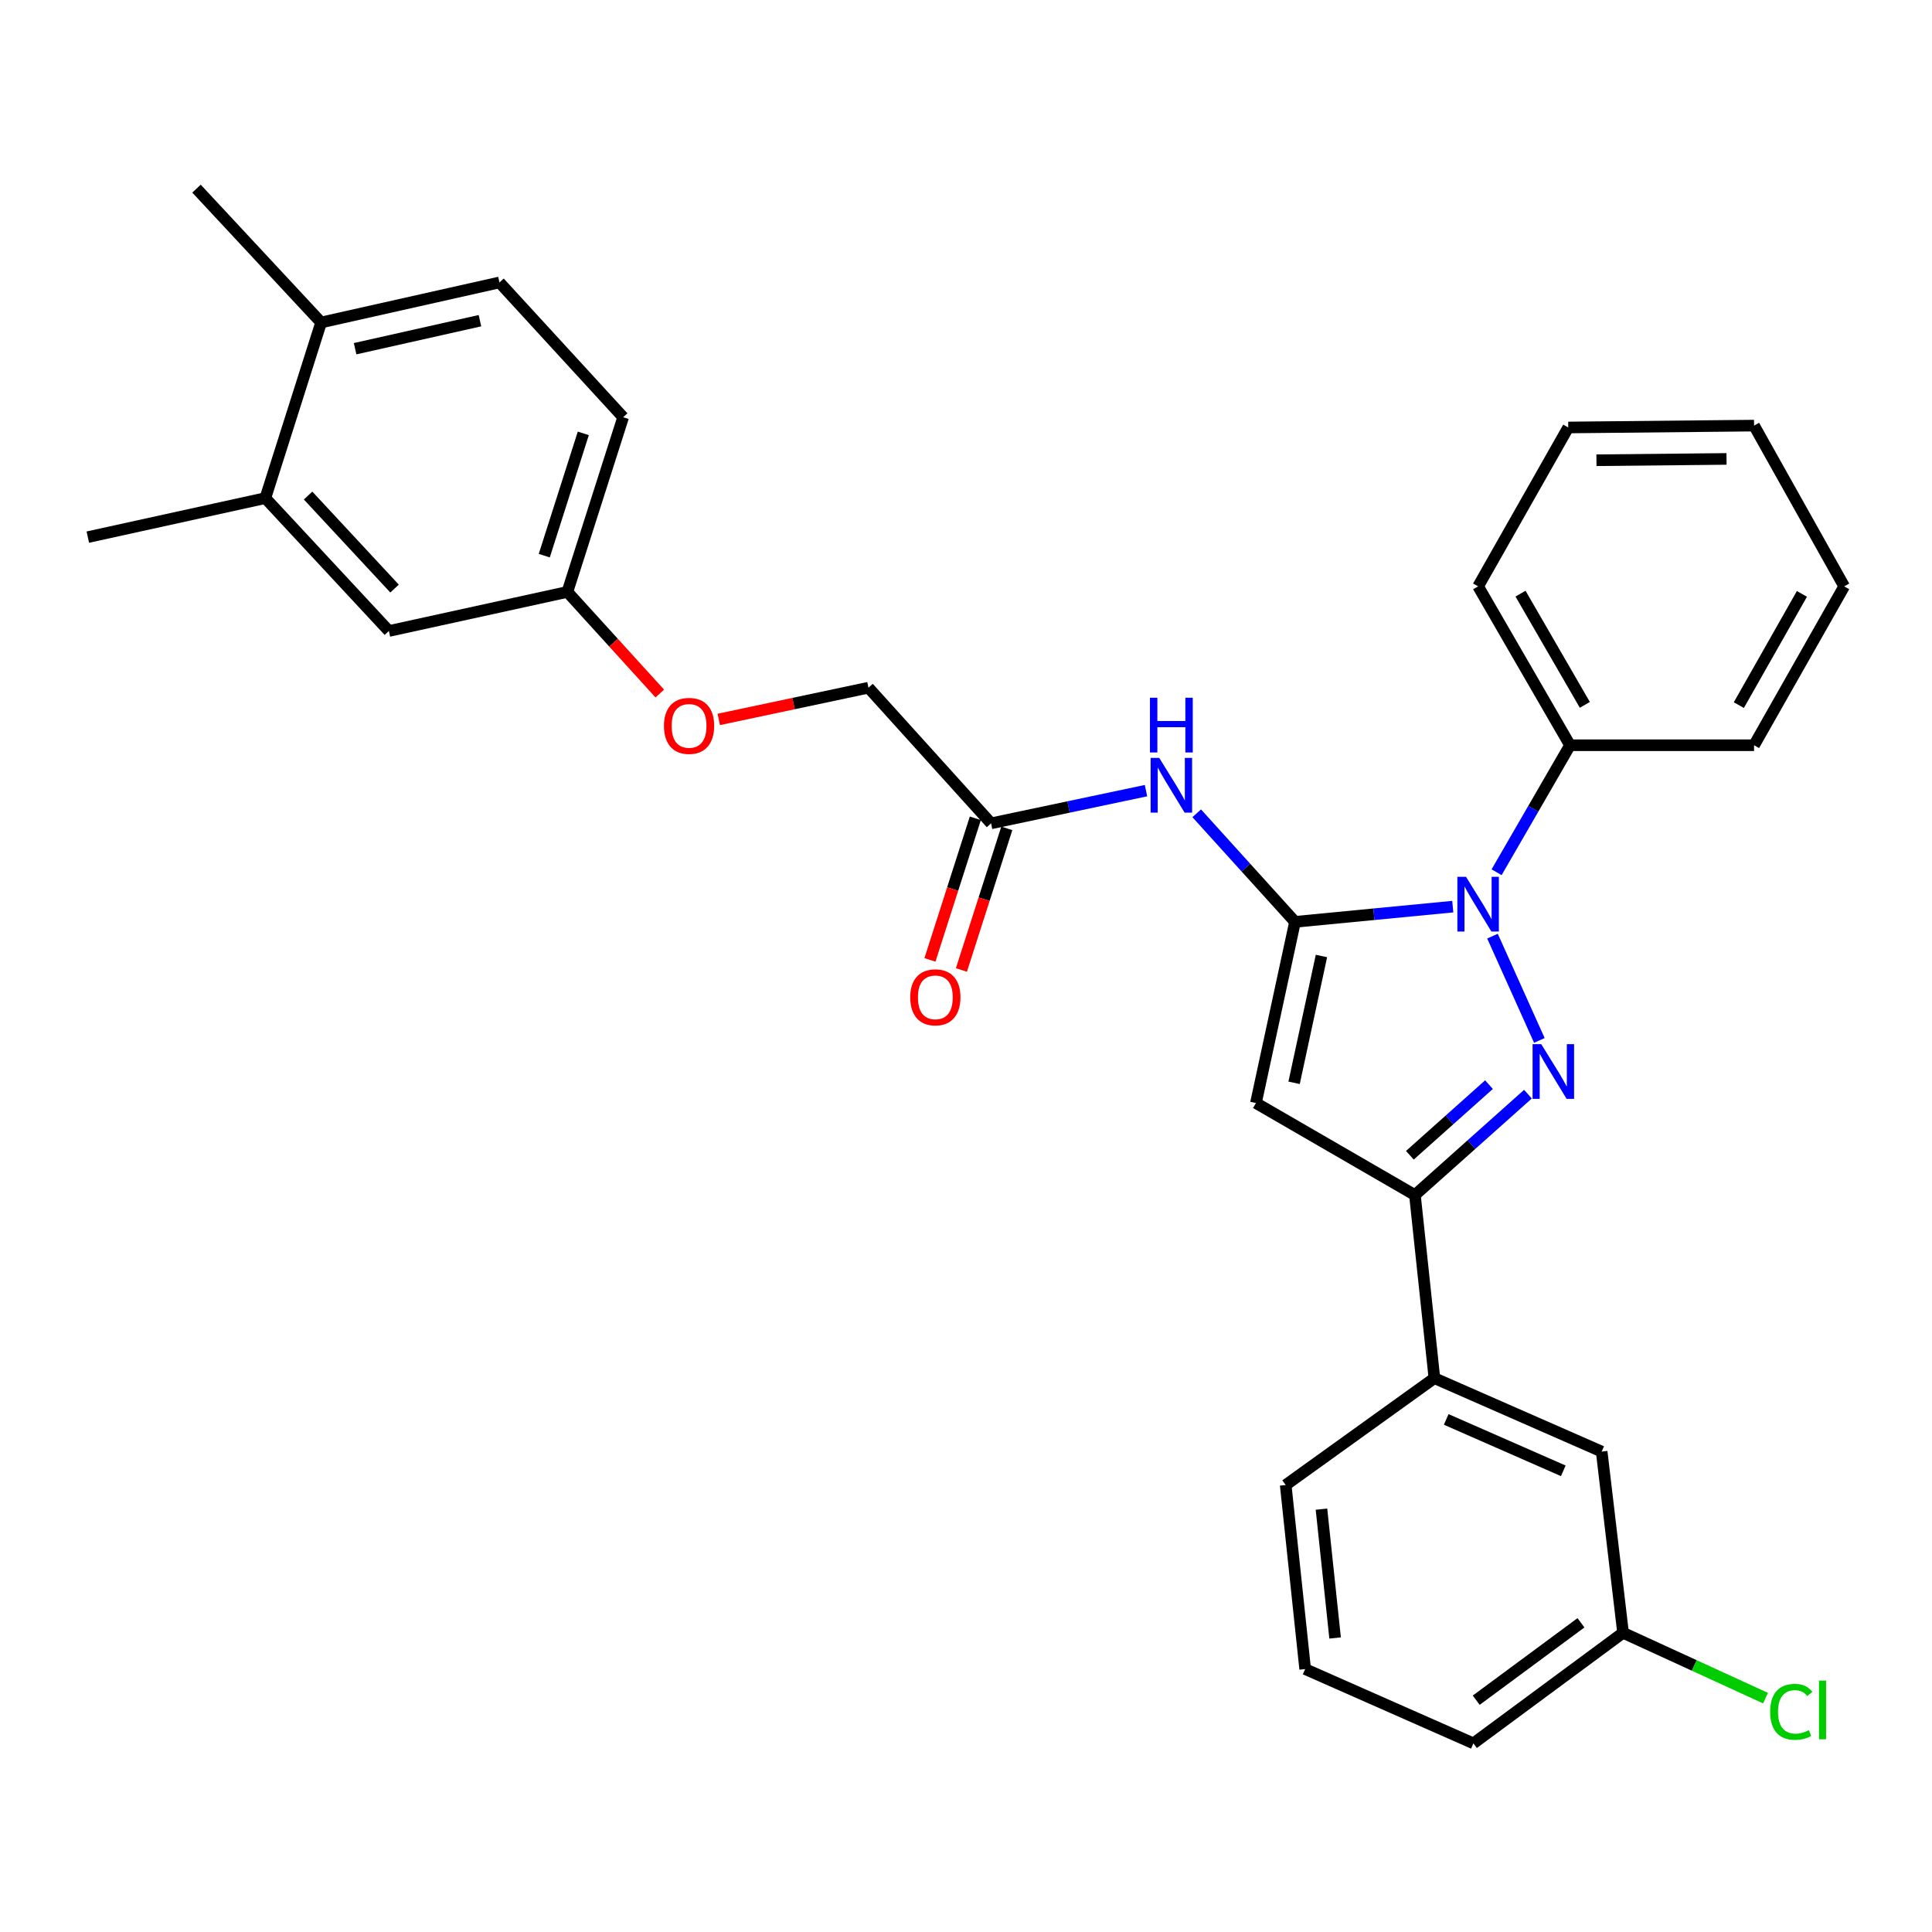 <?xml version='1.0' encoding='iso-8859-1'?>
<svg version='1.1' baseProfile='full'
              xmlns='http://www.w3.org/2000/svg'
                      xmlns:rdkit='http://www.rdkit.org/xml'
                      xmlns:xlink='http://www.w3.org/1999/xlink'
                  xml:space='preserve'
width='1000px' height='1000px' viewBox='0 0 1000 1000'>
<!-- END OF HEADER -->
<rect style='opacity:1.0;fill:#FFFFFF;stroke:none' width='1000' height='1000' x='0' y='0'> </rect>
<path class='bond-0' d='M 670.297,477.149 L 711.125,473.211' style='fill:none;fill-rule:evenodd;stroke:#000000;stroke-width:6px;stroke-linecap:butt;stroke-linejoin:miter;stroke-opacity:1' />
<path class='bond-0' d='M 711.125,473.211 L 751.954,469.274' style='fill:none;fill-rule:evenodd;stroke:#0000FF;stroke-width:6px;stroke-linecap:butt;stroke-linejoin:miter;stroke-opacity:1' />
<path class='bond-2' d='M 670.297,477.149 L 650.068,570.92' style='fill:none;fill-rule:evenodd;stroke:#000000;stroke-width:6px;stroke-linecap:butt;stroke-linejoin:miter;stroke-opacity:1' />
<path class='bond-2' d='M 683.98,494.821 L 669.82,560.461' style='fill:none;fill-rule:evenodd;stroke:#000000;stroke-width:6px;stroke-linecap:butt;stroke-linejoin:miter;stroke-opacity:1' />
<path class='bond-4' d='M 670.297,477.149 L 644.857,449.054' style='fill:none;fill-rule:evenodd;stroke:#000000;stroke-width:6px;stroke-linecap:butt;stroke-linejoin:miter;stroke-opacity:1' />
<path class='bond-4' d='M 644.857,449.054 L 619.418,420.96' style='fill:none;fill-rule:evenodd;stroke:#0000FF;stroke-width:6px;stroke-linecap:butt;stroke-linejoin:miter;stroke-opacity:1' />
<path class='bond-1' d='M 772.507,484.542 L 796.774,538.525' style='fill:none;fill-rule:evenodd;stroke:#0000FF;stroke-width:6px;stroke-linecap:butt;stroke-linejoin:miter;stroke-opacity:1' />
<path class='bond-7' d='M 774.635,451.472 L 793.637,418.603' style='fill:none;fill-rule:evenodd;stroke:#0000FF;stroke-width:6px;stroke-linecap:butt;stroke-linejoin:miter;stroke-opacity:1' />
<path class='bond-7' d='M 793.637,418.603 L 812.64,385.734' style='fill:none;fill-rule:evenodd;stroke:#000000;stroke-width:6px;stroke-linecap:butt;stroke-linejoin:miter;stroke-opacity:1' />
<path class='bond-30' d='M 790.862,566.335 L 761.611,592.443' style='fill:none;fill-rule:evenodd;stroke:#0000FF;stroke-width:6px;stroke-linecap:butt;stroke-linejoin:miter;stroke-opacity:1' />
<path class='bond-30' d='M 761.611,592.443 L 732.361,618.551' style='fill:none;fill-rule:evenodd;stroke:#000000;stroke-width:6px;stroke-linecap:butt;stroke-linejoin:miter;stroke-opacity:1' />
<path class='bond-30' d='M 770.698,561.408 L 750.223,579.683' style='fill:none;fill-rule:evenodd;stroke:#0000FF;stroke-width:6px;stroke-linecap:butt;stroke-linejoin:miter;stroke-opacity:1' />
<path class='bond-30' d='M 750.223,579.683 L 729.747,597.959' style='fill:none;fill-rule:evenodd;stroke:#000000;stroke-width:6px;stroke-linecap:butt;stroke-linejoin:miter;stroke-opacity:1' />
<path class='bond-3' d='M 650.068,570.92 L 732.361,618.551' style='fill:none;fill-rule:evenodd;stroke:#000000;stroke-width:6px;stroke-linecap:butt;stroke-linejoin:miter;stroke-opacity:1' />
<path class='bond-6' d='M 732.361,618.551 L 742.442,713.329' style='fill:none;fill-rule:evenodd;stroke:#000000;stroke-width:6px;stroke-linecap:butt;stroke-linejoin:miter;stroke-opacity:1' />
<path class='bond-5' d='M 593.17,409.235 L 553.074,417.695' style='fill:none;fill-rule:evenodd;stroke:#0000FF;stroke-width:6px;stroke-linecap:butt;stroke-linejoin:miter;stroke-opacity:1' />
<path class='bond-5' d='M 553.074,417.695 L 512.979,426.154' style='fill:none;fill-rule:evenodd;stroke:#000000;stroke-width:6px;stroke-linecap:butt;stroke-linejoin:miter;stroke-opacity:1' />
<path class='bond-12' d='M 504.836,423.543 L 493.087,460.192' style='fill:none;fill-rule:evenodd;stroke:#000000;stroke-width:6px;stroke-linecap:butt;stroke-linejoin:miter;stroke-opacity:1' />
<path class='bond-12' d='M 493.087,460.192 L 481.337,496.841' style='fill:none;fill-rule:evenodd;stroke:#FF0000;stroke-width:6px;stroke-linecap:butt;stroke-linejoin:miter;stroke-opacity:1' />
<path class='bond-12' d='M 521.122,428.764 L 509.373,465.413' style='fill:none;fill-rule:evenodd;stroke:#000000;stroke-width:6px;stroke-linecap:butt;stroke-linejoin:miter;stroke-opacity:1' />
<path class='bond-12' d='M 509.373,465.413 L 497.624,502.062' style='fill:none;fill-rule:evenodd;stroke:#FF0000;stroke-width:6px;stroke-linecap:butt;stroke-linejoin:miter;stroke-opacity:1' />
<path class='bond-16' d='M 512.979,426.154 L 449.518,355.947' style='fill:none;fill-rule:evenodd;stroke:#000000;stroke-width:6px;stroke-linecap:butt;stroke-linejoin:miter;stroke-opacity:1' />
<path class='bond-10' d='M 742.442,713.329 L 829.02,751.335' style='fill:none;fill-rule:evenodd;stroke:#000000;stroke-width:6px;stroke-linecap:butt;stroke-linejoin:miter;stroke-opacity:1' />
<path class='bond-10' d='M 748.554,734.69 L 809.159,761.295' style='fill:none;fill-rule:evenodd;stroke:#000000;stroke-width:6px;stroke-linecap:butt;stroke-linejoin:miter;stroke-opacity:1' />
<path class='bond-20' d='M 742.442,713.329 L 665.47,768.647' style='fill:none;fill-rule:evenodd;stroke:#000000;stroke-width:6px;stroke-linecap:butt;stroke-linejoin:miter;stroke-opacity:1' />
<path class='bond-23' d='M 812.64,385.734 L 765.075,303.498' style='fill:none;fill-rule:evenodd;stroke:#000000;stroke-width:6px;stroke-linecap:butt;stroke-linejoin:miter;stroke-opacity:1' />
<path class='bond-23' d='M 820.31,364.836 L 787.014,307.271' style='fill:none;fill-rule:evenodd;stroke:#000000;stroke-width:6px;stroke-linecap:butt;stroke-linejoin:miter;stroke-opacity:1' />
<path class='bond-24' d='M 812.64,385.734 L 907.902,385.734' style='fill:none;fill-rule:evenodd;stroke:#000000;stroke-width:6px;stroke-linecap:butt;stroke-linejoin:miter;stroke-opacity:1' />
<path class='bond-8' d='M 137.344,257.824 L 201.29,326.606' style='fill:none;fill-rule:evenodd;stroke:#000000;stroke-width:6px;stroke-linecap:butt;stroke-linejoin:miter;stroke-opacity:1' />
<path class='bond-8' d='M 159.462,256.496 L 204.224,304.644' style='fill:none;fill-rule:evenodd;stroke:#000000;stroke-width:6px;stroke-linecap:butt;stroke-linejoin:miter;stroke-opacity:1' />
<path class='bond-22' d='M 137.344,257.824 L 45.455,278.015' style='fill:none;fill-rule:evenodd;stroke:#000000;stroke-width:6px;stroke-linecap:butt;stroke-linejoin:miter;stroke-opacity:1' />
<path class='bond-33' d='M 137.344,257.824 L 166.21,166.913' style='fill:none;fill-rule:evenodd;stroke:#000000;stroke-width:6px;stroke-linecap:butt;stroke-linejoin:miter;stroke-opacity:1' />
<path class='bond-9' d='M 166.21,166.913 L 258.518,146.19' style='fill:none;fill-rule:evenodd;stroke:#000000;stroke-width:6px;stroke-linecap:butt;stroke-linejoin:miter;stroke-opacity:1' />
<path class='bond-9' d='M 183.802,180.492 L 248.418,165.986' style='fill:none;fill-rule:evenodd;stroke:#000000;stroke-width:6px;stroke-linecap:butt;stroke-linejoin:miter;stroke-opacity:1' />
<path class='bond-25' d='M 166.21,166.913 L 101.713,97.637' style='fill:none;fill-rule:evenodd;stroke:#000000;stroke-width:6px;stroke-linecap:butt;stroke-linejoin:miter;stroke-opacity:1' />
<path class='bond-17' d='M 829.02,751.335 L 840.09,845.125' style='fill:none;fill-rule:evenodd;stroke:#000000;stroke-width:6px;stroke-linecap:butt;stroke-linejoin:miter;stroke-opacity:1' />
<path class='bond-11' d='M 201.29,326.606 L 293.673,306.377' style='fill:none;fill-rule:evenodd;stroke:#000000;stroke-width:6px;stroke-linecap:butt;stroke-linejoin:miter;stroke-opacity:1' />
<path class='bond-13' d='M 258.518,146.19 L 322.539,215.951' style='fill:none;fill-rule:evenodd;stroke:#000000;stroke-width:6px;stroke-linecap:butt;stroke-linejoin:miter;stroke-opacity:1' />
<path class='bond-14' d='M 293.673,306.377 L 317.591,332.675' style='fill:none;fill-rule:evenodd;stroke:#000000;stroke-width:6px;stroke-linecap:butt;stroke-linejoin:miter;stroke-opacity:1' />
<path class='bond-14' d='M 317.591,332.675 L 341.508,358.974' style='fill:none;fill-rule:evenodd;stroke:#FF0000;stroke-width:6px;stroke-linecap:butt;stroke-linejoin:miter;stroke-opacity:1' />
<path class='bond-18' d='M 293.673,306.377 L 322.539,215.951' style='fill:none;fill-rule:evenodd;stroke:#000000;stroke-width:6px;stroke-linecap:butt;stroke-linejoin:miter;stroke-opacity:1' />
<path class='bond-18' d='M 281.711,287.612 L 301.917,224.314' style='fill:none;fill-rule:evenodd;stroke:#000000;stroke-width:6px;stroke-linecap:butt;stroke-linejoin:miter;stroke-opacity:1' />
<path class='bond-15' d='M 372.032,372.375 L 410.775,364.161' style='fill:none;fill-rule:evenodd;stroke:#FF0000;stroke-width:6px;stroke-linecap:butt;stroke-linejoin:miter;stroke-opacity:1' />
<path class='bond-15' d='M 410.775,364.161 L 449.518,355.947' style='fill:none;fill-rule:evenodd;stroke:#000000;stroke-width:6px;stroke-linecap:butt;stroke-linejoin:miter;stroke-opacity:1' />
<path class='bond-19' d='M 840.09,845.125 L 876.959,862.039' style='fill:none;fill-rule:evenodd;stroke:#000000;stroke-width:6px;stroke-linecap:butt;stroke-linejoin:miter;stroke-opacity:1' />
<path class='bond-19' d='M 876.959,862.039 L 913.829,878.953' style='fill:none;fill-rule:evenodd;stroke:#00CC00;stroke-width:6px;stroke-linecap:butt;stroke-linejoin:miter;stroke-opacity:1' />
<path class='bond-32' d='M 840.09,845.125 L 762.633,902.363' style='fill:none;fill-rule:evenodd;stroke:#000000;stroke-width:6px;stroke-linecap:butt;stroke-linejoin:miter;stroke-opacity:1' />
<path class='bond-32' d='M 818.307,839.956 L 764.087,880.022' style='fill:none;fill-rule:evenodd;stroke:#000000;stroke-width:6px;stroke-linecap:butt;stroke-linejoin:miter;stroke-opacity:1' />
<path class='bond-21' d='M 665.47,768.647 L 675.551,863.91' style='fill:none;fill-rule:evenodd;stroke:#000000;stroke-width:6px;stroke-linecap:butt;stroke-linejoin:miter;stroke-opacity:1' />
<path class='bond-21' d='M 683.99,781.137 L 691.047,847.821' style='fill:none;fill-rule:evenodd;stroke:#000000;stroke-width:6px;stroke-linecap:butt;stroke-linejoin:miter;stroke-opacity:1' />
<path class='bond-26' d='M 675.551,863.91 L 762.633,902.363' style='fill:none;fill-rule:evenodd;stroke:#000000;stroke-width:6px;stroke-linecap:butt;stroke-linejoin:miter;stroke-opacity:1' />
<path class='bond-28' d='M 765.075,303.498 L 811.718,221.262' style='fill:none;fill-rule:evenodd;stroke:#000000;stroke-width:6px;stroke-linecap:butt;stroke-linejoin:miter;stroke-opacity:1' />
<path class='bond-27' d='M 907.902,385.734 L 954.545,303.498' style='fill:none;fill-rule:evenodd;stroke:#000000;stroke-width:6px;stroke-linecap:butt;stroke-linejoin:miter;stroke-opacity:1' />
<path class='bond-27' d='M 900.022,364.961 L 932.672,307.396' style='fill:none;fill-rule:evenodd;stroke:#000000;stroke-width:6px;stroke-linecap:butt;stroke-linejoin:miter;stroke-opacity:1' />
<path class='bond-29' d='M 954.545,303.498 L 907.902,220.293' style='fill:none;fill-rule:evenodd;stroke:#000000;stroke-width:6px;stroke-linecap:butt;stroke-linejoin:miter;stroke-opacity:1' />
<path class='bond-31' d='M 811.718,221.262 L 907.902,220.293' style='fill:none;fill-rule:evenodd;stroke:#000000;stroke-width:6px;stroke-linecap:butt;stroke-linejoin:miter;stroke-opacity:1' />
<path class='bond-31' d='M 826.318,238.219 L 893.647,237.54' style='fill:none;fill-rule:evenodd;stroke:#000000;stroke-width:6px;stroke-linecap:butt;stroke-linejoin:miter;stroke-opacity:1' />
<path  class='atom-1' d='M 758.815 453.848
L 768.095 468.848
Q 769.015 470.328, 770.495 473.008
Q 771.975 475.688, 772.055 475.848
L 772.055 453.848
L 775.815 453.848
L 775.815 482.168
L 771.935 482.168
L 761.975 465.768
Q 760.815 463.848, 759.575 461.648
Q 758.375 459.448, 758.015 458.768
L 758.015 482.168
L 754.335 482.168
L 754.335 453.848
L 758.815 453.848
' fill='#0000FF'/>
<path  class='atom-2' d='M 797.743 540.446
L 807.023 555.446
Q 807.943 556.926, 809.423 559.606
Q 810.903 562.286, 810.983 562.446
L 810.983 540.446
L 814.743 540.446
L 814.743 568.766
L 810.863 568.766
L 800.903 552.366
Q 799.743 550.446, 798.503 548.246
Q 797.303 546.046, 796.943 545.366
L 796.943 568.766
L 793.263 568.766
L 793.263 540.446
L 797.743 540.446
' fill='#0000FF'/>
<path  class='atom-5' d='M 600.034 392.307
L 609.314 407.307
Q 610.234 408.787, 611.714 411.467
Q 613.194 414.147, 613.274 414.307
L 613.274 392.307
L 617.034 392.307
L 617.034 420.627
L 613.154 420.627
L 603.194 404.227
Q 602.034 402.307, 600.794 400.107
Q 599.594 397.907, 599.234 397.227
L 599.234 420.627
L 595.554 420.627
L 595.554 392.307
L 600.034 392.307
' fill='#0000FF'/>
<path  class='atom-5' d='M 595.214 361.155
L 599.054 361.155
L 599.054 373.195
L 613.534 373.195
L 613.534 361.155
L 617.374 361.155
L 617.374 389.475
L 613.534 389.475
L 613.534 376.395
L 599.054 376.395
L 599.054 389.475
L 595.214 389.475
L 595.214 361.155
' fill='#0000FF'/>
<path  class='atom-13' d='M 471.132 516.214
Q 471.132 509.414, 474.492 505.614
Q 477.852 501.814, 484.132 501.814
Q 490.412 501.814, 493.772 505.614
Q 497.132 509.414, 497.132 516.214
Q 497.132 523.094, 493.732 527.014
Q 490.332 530.894, 484.132 530.894
Q 477.892 530.894, 474.492 527.014
Q 471.132 523.134, 471.132 516.214
M 484.132 527.694
Q 488.452 527.694, 490.772 524.814
Q 493.132 521.894, 493.132 516.214
Q 493.132 510.654, 490.772 507.854
Q 488.452 505.014, 484.132 505.014
Q 479.812 505.014, 477.452 507.814
Q 475.132 510.614, 475.132 516.214
Q 475.132 521.934, 477.452 524.814
Q 479.812 527.694, 484.132 527.694
' fill='#FF0000'/>
<path  class='atom-16' d='M 343.659 375.714
Q 343.659 368.914, 347.019 365.114
Q 350.379 361.314, 356.659 361.314
Q 362.939 361.314, 366.299 365.114
Q 369.659 368.914, 369.659 375.714
Q 369.659 382.594, 366.259 386.514
Q 362.859 390.394, 356.659 390.394
Q 350.419 390.394, 347.019 386.514
Q 343.659 382.634, 343.659 375.714
M 356.659 387.194
Q 360.979 387.194, 363.299 384.314
Q 365.659 381.394, 365.659 375.714
Q 365.659 370.154, 363.299 367.354
Q 360.979 364.514, 356.659 364.514
Q 352.339 364.514, 349.979 367.314
Q 347.659 370.114, 347.659 375.714
Q 347.659 381.434, 349.979 384.314
Q 352.339 387.194, 356.659 387.194
' fill='#FF0000'/>
<path  class='atom-20' d='M 916.223 886.04
Q 916.223 879, 919.503 875.32
Q 922.823 871.6, 929.103 871.6
Q 934.943 871.6, 938.063 875.72
L 935.423 877.88
Q 933.143 874.88, 929.103 874.88
Q 924.823 874.88, 922.543 877.76
Q 920.303 880.6, 920.303 886.04
Q 920.303 891.64, 922.623 894.52
Q 924.983 897.4, 929.543 897.4
Q 932.663 897.4, 936.303 895.52
L 937.423 898.52
Q 935.943 899.48, 933.703 900.04
Q 931.463 900.6, 928.983 900.6
Q 922.823 900.6, 919.503 896.84
Q 916.223 893.08, 916.223 886.04
' fill='#00CC00'/>
<path  class='atom-20' d='M 941.503 869.88
L 945.183 869.88
L 945.183 900.24
L 941.503 900.24
L 941.503 869.88
' fill='#00CC00'/>
</svg>
